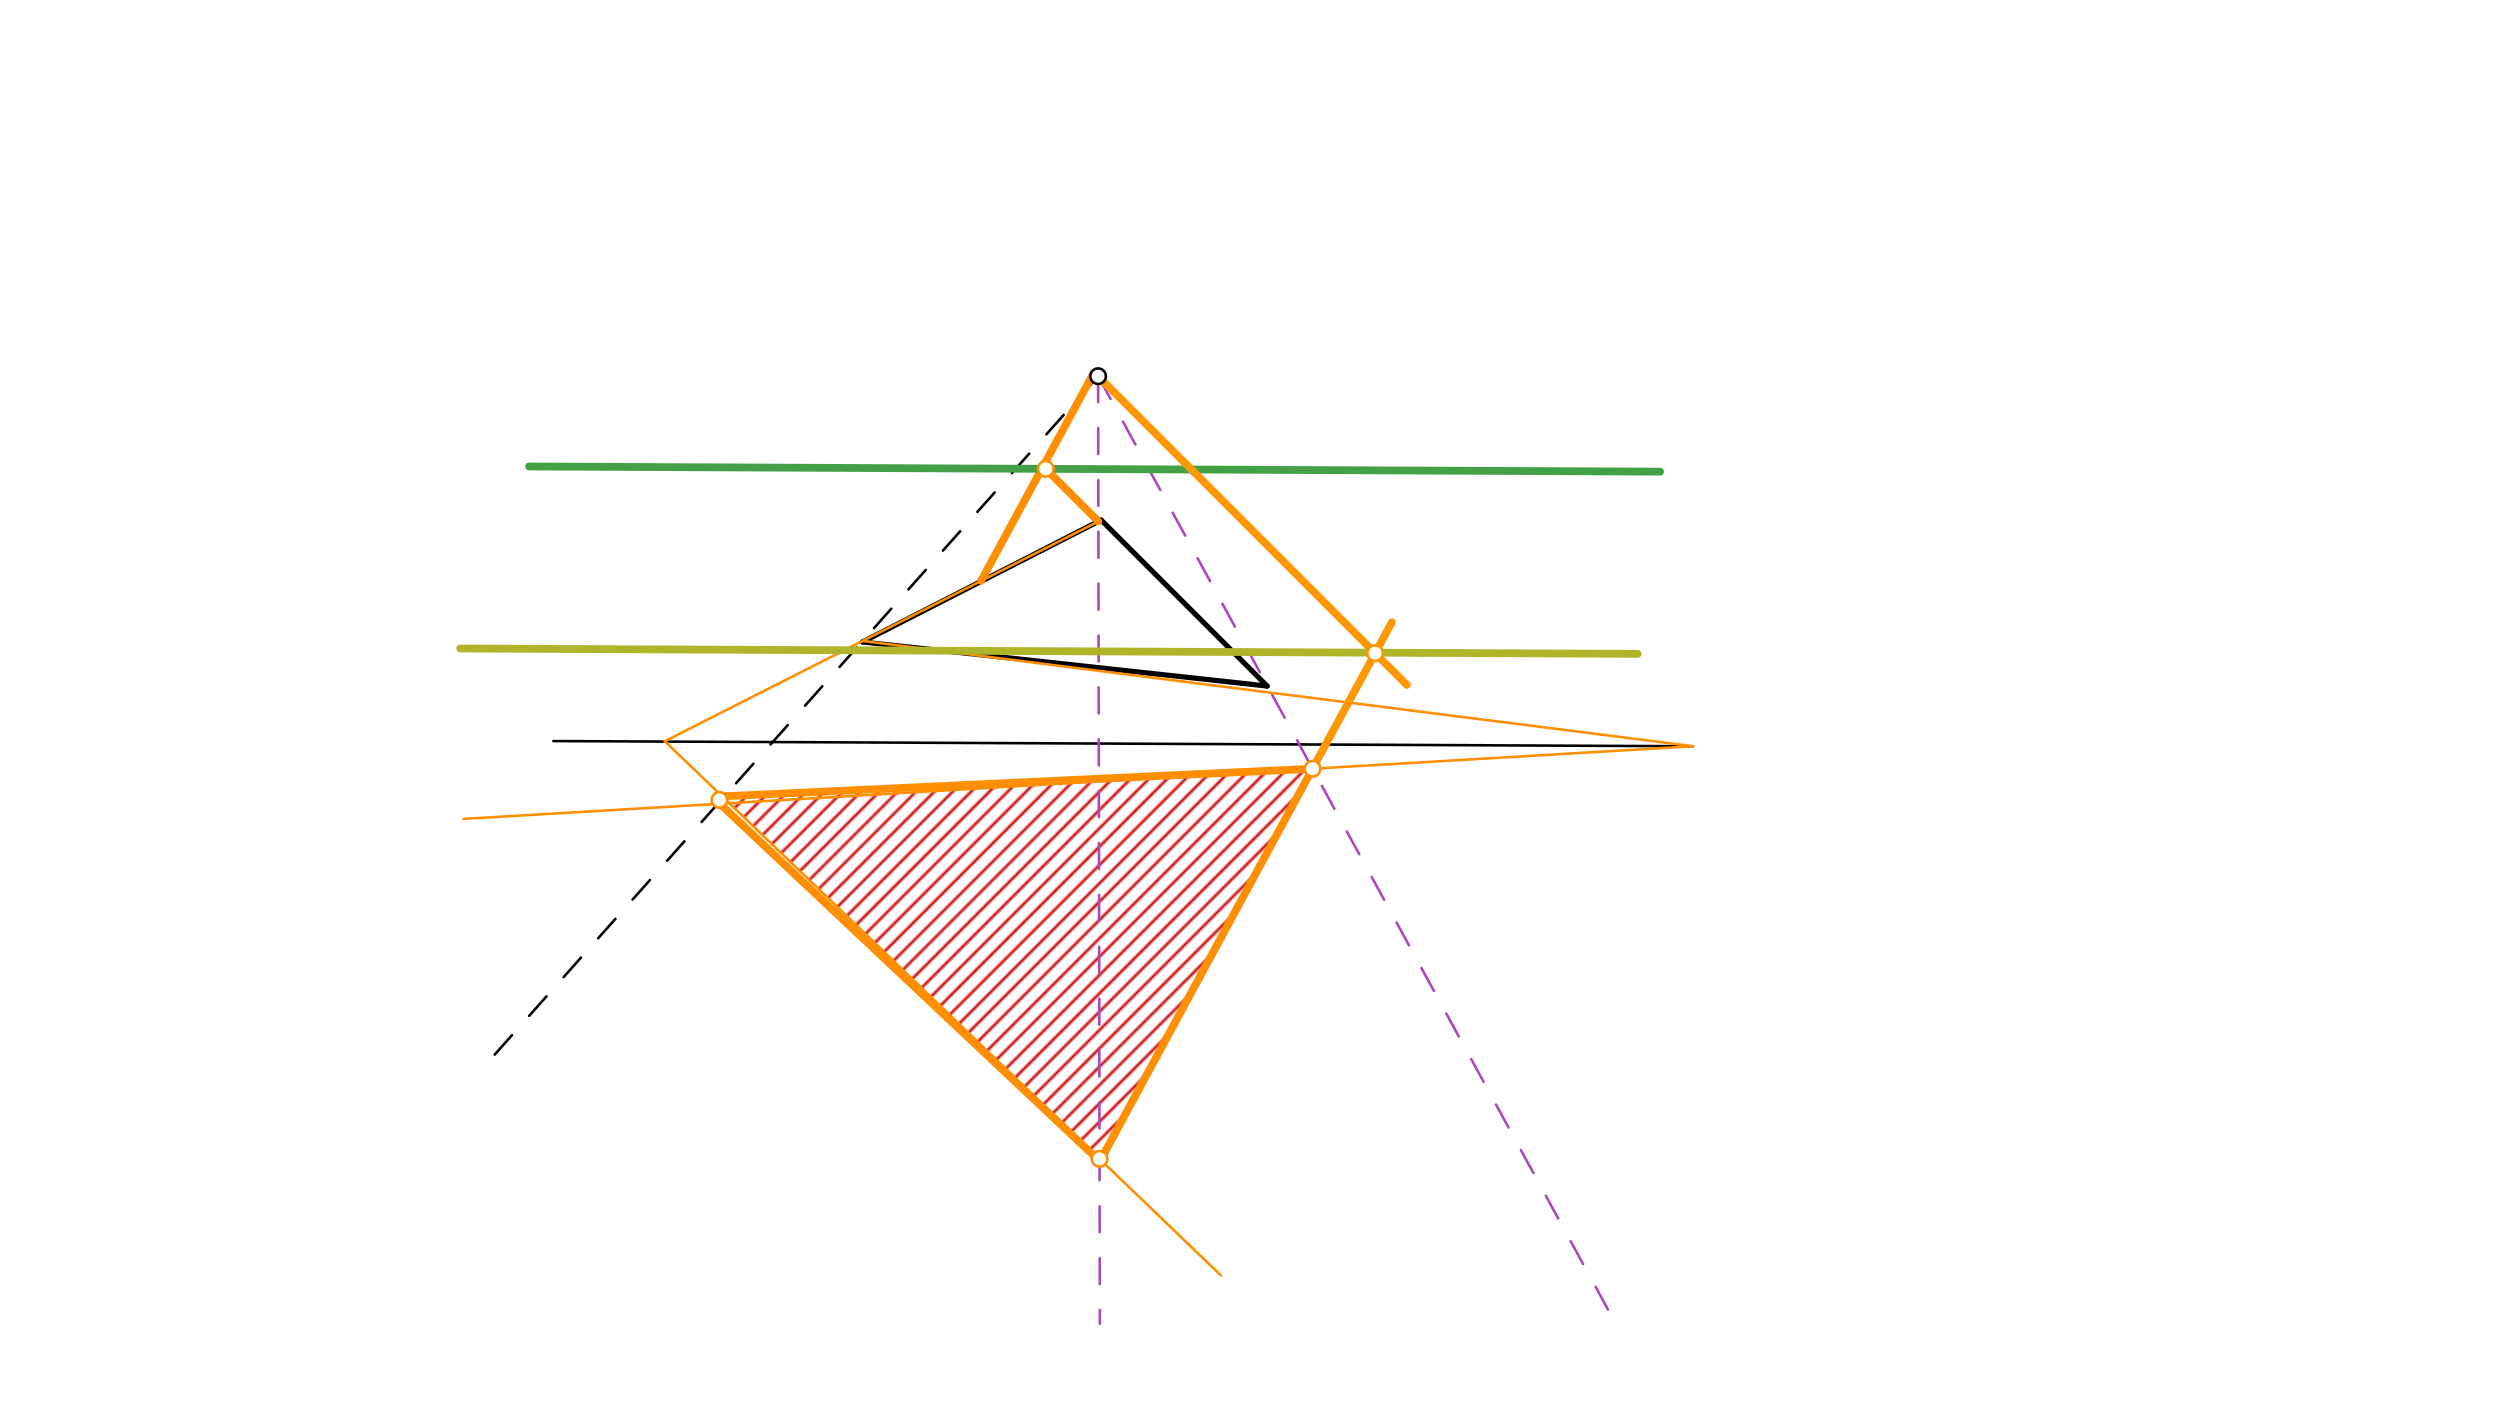 <svg xmlns="http://www.w3.org/2000/svg" class="svg--816" height="100%" preserveAspectRatio="xMidYMid meet" viewBox="0 0 963.78 541.417" width="100%"><defs><marker id="marker-arrow" markerHeight="16" markerUnits="userSpaceOnUse" markerWidth="24" orient="auto-start-reverse" refX="24" refY="4" viewBox="0 0 24 8"><path d="M 0 0 L 24 4 L 0 8 z" stroke="inherit"></path></marker></defs><g class="aux-layer--949"><g class="element--733"><defs><pattern height="5" id="fill_39_bbcxj3__pattern-stripes" patternTransform="rotate(-45)" patternUnits="userSpaceOnUse" width="5"><rect fill="#CC0000" height="1" transform="translate(0,0)" width="5"></rect></pattern></defs><g fill="url(#fill_39_bbcxj3__pattern-stripes)"><path d="M 278.667 307.689 L 506.002 296.353 L 424 447.689 L 278.667 307.689 Z" stroke="none"></path></g></g></g><g class="main-layer--75a"><g class="element--733"><line stroke="#000000" stroke-dasharray="none" stroke-linecap="round" stroke-width="2" x1="424.5" x2="488.5" y1="200.483" y2="264.483"></line></g><g class="element--733"><line stroke="#000000" stroke-dasharray="none" stroke-linecap="round" stroke-width="2" x1="424.5" x2="332.5" y1="200.483" y2="247.483"></line></g><g class="element--733"><line stroke="#000000" stroke-dasharray="none" stroke-linecap="round" stroke-width="2" x1="332.5" x2="488.5" y1="247.483" y2="264.483"></line></g><g class="element--733"><line stroke="#000000" stroke-dasharray="10" stroke-linecap="round" stroke-width="1" x1="423.333" x2="187.333" y1="145.022" y2="410.356"></line></g><g class="element--733"><line stroke="#000000" stroke-dasharray="none" stroke-linecap="round" stroke-width="1" x1="213.333" x2="652.667" y1="285.689" y2="287.689"></line></g><g class="element--733"><line stroke="#AB47BC" stroke-dasharray="10" stroke-linecap="round" stroke-width="1" x1="423.333" x2="424" y1="145.022" y2="510.356"></line></g><g class="element--733"><line stroke="#AB47BC" stroke-dasharray="10" stroke-linecap="round" stroke-width="1" x1="423.333" x2="624" y1="145.022" y2="512.356"></line></g><g class="element--733"><line stroke="#FF8F00" stroke-dasharray="none" stroke-linecap="round" stroke-width="1" x1="423.436" x2="256.273" y1="201.027" y2="285.743"></line></g><g class="element--733"><line stroke="#FF8F00" stroke-dasharray="none" stroke-linecap="round" stroke-width="1" x1="256.273" x2="470.667" y1="285.743" y2="491.689"></line></g><g class="element--733"><line stroke="#FF8F00" stroke-dasharray="none" stroke-linecap="round" stroke-width="1" x1="332.554" x2="652.667" y1="247.084" y2="287.689"></line></g><g class="element--733"><line stroke="#FF8F00" stroke-dasharray="none" stroke-linecap="round" stroke-width="1" x1="652.667" x2="178.667" y1="287.689" y2="315.689"></line></g><g class="element--733"><line stroke="#FF8F00" stroke-dasharray="none" stroke-linecap="round" stroke-width="3" x1="278" x2="506.002" y1="307.022" y2="296.353"></line></g><g class="element--733"><line stroke="#FF8F00" stroke-dasharray="none" stroke-linecap="round" stroke-width="3" x1="506.002" x2="424" y1="296.353" y2="447.689"></line></g><g class="element--733"><line stroke="#FF8F00" stroke-dasharray="none" stroke-linecap="round" stroke-width="3" x1="424" x2="277.333" y1="447.689" y2="309.689"></line></g><g class="element--733"><line stroke="#FF8F00" stroke-dasharray="none" stroke-linecap="round" stroke-width="3" x1="421.333" x2="378.258" y1="144.356" y2="223.852"></line></g><g class="element--733"><line stroke="#FF8F00" stroke-dasharray="none" stroke-linecap="round" stroke-width="3" x1="423.436" x2="403.154" y1="201.027" y2="180.746"></line></g><g class="element--733"><line stroke="#43A047" stroke-dasharray="none" stroke-linecap="round" stroke-width="3" x1="403.154" x2="203.951" y1="180.746" y2="179.839"></line></g><g class="element--733"><line stroke="#43A047" stroke-dasharray="none" stroke-linecap="round" stroke-width="3" x1="401.619" x2="639.972" y1="180.739" y2="181.824"></line></g><g class="element--733"><line stroke="#FF9800" stroke-dasharray="none" stroke-linecap="round" stroke-width="3" x1="423.333" x2="542.333" y1="145.022" y2="264.022"></line></g><g class="element--733"><line stroke="#FF9800" stroke-dasharray="none" stroke-linecap="round" stroke-width="3" x1="506.002" x2="536.592" y1="296.353" y2="239.898"></line></g><g class="element--733"><line stroke="#AFB42B" stroke-dasharray="none" stroke-linecap="round" stroke-width="3" x1="548" x2="177.426" y1="251.689" y2="250.002"></line></g><g class="element--733"><line stroke="#AFB42B" stroke-dasharray="none" stroke-linecap="round" stroke-width="3" x1="548" x2="631.319" y1="251.689" y2="252.068"></line></g><g class="element--733"><circle cx="423.333" cy="145.022" r="3" stroke="#000000" stroke-width="1" fill="#ffffff"></circle>}</g><g class="element--733"><circle cx="277.333" cy="308.356" r="3" stroke="#FF8F00" stroke-width="1" fill="#ffffff"></circle>}</g><g class="element--733"><circle cx="423.884" cy="446.749" r="3" stroke="#FF8F00" stroke-width="1" fill="#ffffff"></circle>}</g><g class="element--733"><circle cx="506.002" cy="296.353" r="3" stroke="#FF8F00" stroke-width="1" fill="#ffffff"></circle>}</g><g class="element--733"><circle cx="403.154" cy="180.746" r="3" stroke="#FF8F00" stroke-width="1" fill="#ffffff"></circle>}</g><g class="element--733"><circle cx="530.132" cy="251.821" r="3" stroke="#FF9800" stroke-width="1" fill="#ffffff"></circle>}</g></g><g class="snaps-layer--ac6"></g><g class="temp-layer--52d"></g></svg>